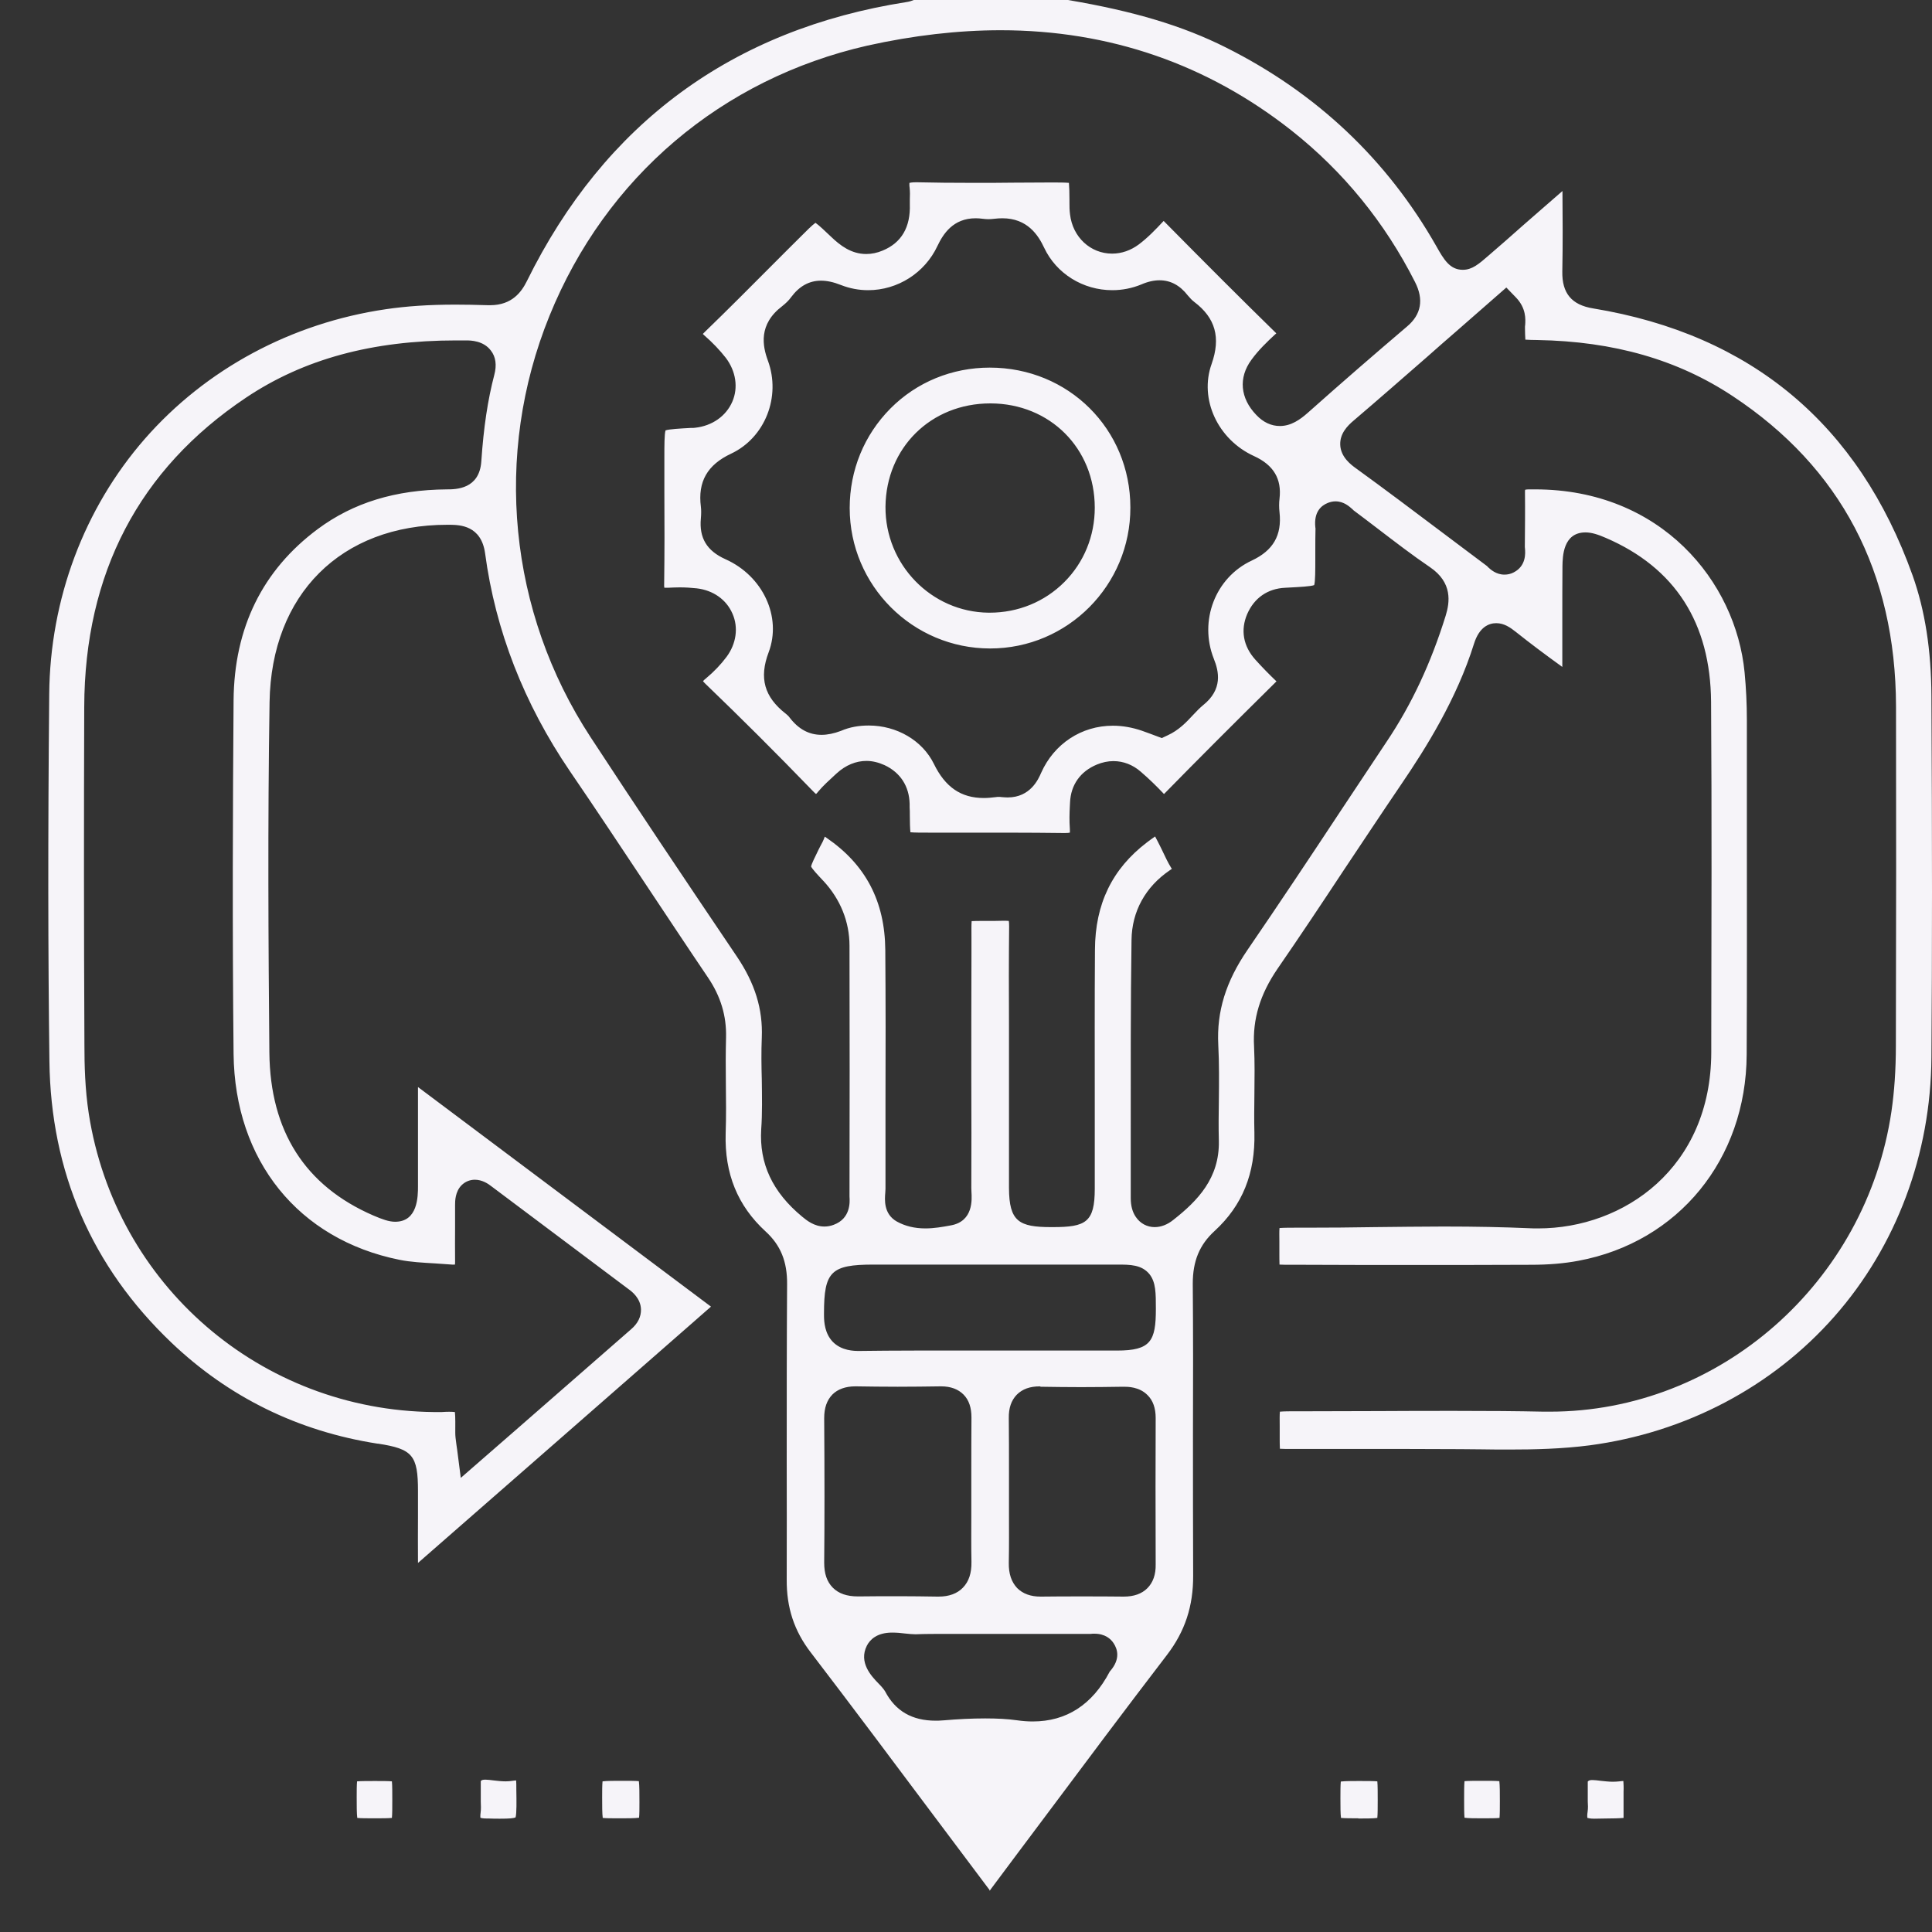 <svg width="40" height="40" viewBox="0 0 40 40" fill="none" xmlns="http://www.w3.org/2000/svg">
<rect x="0" y="0" width="40" height="40" fill="#333333" stroke="none"/>
<path d="M20.464 39.099C20.094 38.607 19.724 38.111 19.353 37.618C18.514 36.499 17.651 35.341 16.785 34.211C16.442 33.765 16.284 33.285 16.288 32.702C16.292 31.886 16.288 31.071 16.288 30.255C16.288 29.054 16.288 27.809 16.296 26.588C16.3 26.119 16.162 25.78 15.851 25.496C15.272 24.965 15 24.299 15.024 23.468C15.036 23.117 15.032 22.758 15.028 22.416C15.024 22.108 15.024 21.789 15.032 21.478C15.043 21.033 14.921 20.627 14.657 20.237C14.244 19.627 13.83 19 13.428 18.397C12.896 17.598 12.349 16.77 11.797 15.963C10.848 14.568 10.257 13.052 10.044 11.46C9.965 10.873 9.512 10.869 9.323 10.865H9.26C7.058 10.865 5.616 12.307 5.581 14.537C5.541 17.038 5.557 19.591 5.577 21.793C5.593 23.416 6.313 24.551 7.728 25.165C7.913 25.244 8.051 25.295 8.181 25.295C8.65 25.295 8.654 24.775 8.654 24.555C8.654 24.204 8.654 23.85 8.654 23.499C8.654 23.168 8.654 22.837 8.654 22.506C10.651 24.003 12.648 25.5 14.646 26.997C14.661 27.009 14.693 27.033 14.72 27.052C14.697 27.076 14.669 27.096 14.653 27.111L14.311 27.411C12.424 29.062 10.54 30.712 8.654 32.359C8.65 32.028 8.654 31.697 8.654 31.366V30.874C8.654 30.129 8.543 29.999 7.826 29.889H7.814C6.172 29.633 4.734 28.928 3.544 27.793C1.901 26.225 1.05 24.267 1.023 21.967C0.995 19.76 0.991 17.349 1.019 14.375C1.035 12.405 1.74 10.526 3 9.084C4.261 7.643 6.03 6.689 7.988 6.402C8.417 6.339 8.874 6.307 9.43 6.307C9.631 6.307 9.855 6.311 10.107 6.319C10.119 6.319 10.135 6.319 10.147 6.319C10.607 6.319 10.801 6.035 10.907 5.823C12.518 2.553 15.165 0.607 18.766 0.043C18.825 0.035 18.88 0.016 18.92 0H22.111C23.482 0.232 24.49 0.536 25.377 0.981C27.252 1.919 28.717 3.301 29.738 5.098C29.891 5.37 30.017 5.586 30.285 5.586C30.478 5.586 30.612 5.472 30.833 5.279C31.065 5.078 31.298 4.877 31.526 4.672C31.798 4.432 32.074 4.196 32.349 3.955C32.353 4.503 32.357 5.062 32.346 5.622C32.338 6.071 32.539 6.315 32.988 6.386C36.258 6.926 38.479 8.785 39.598 11.913C39.854 12.634 39.984 13.453 39.988 14.415C40.004 17.416 40.004 19.721 39.988 21.892C39.976 23.893 39.263 25.8 37.979 27.257C36.695 28.715 34.898 29.66 32.913 29.924C32.334 29.999 31.755 30.011 31.262 30.011C31.065 30.011 30.868 30.011 30.675 30.007C30.529 30.007 30.38 30.003 30.234 30.003C29.84 30.003 29.446 29.999 29.052 29.999H27.634C27.319 29.999 27.004 29.999 26.689 29.999C26.653 29.999 26.562 29.999 26.499 29.995C26.495 29.928 26.495 29.838 26.495 29.798C26.495 29.696 26.495 29.605 26.495 29.523C26.495 29.416 26.491 29.298 26.499 29.227C26.582 29.219 26.724 29.219 26.795 29.219H27.051C27.563 29.219 28.059 29.215 28.56 29.215C29.08 29.211 29.6 29.211 30.116 29.211C30.825 29.211 31.412 29.215 31.959 29.227C32.003 29.227 32.046 29.227 32.09 29.227C35.6 29.227 38.641 26.552 39.161 23.007C39.22 22.601 39.252 22.152 39.252 21.643C39.259 19.154 39.259 16.857 39.255 14.627C39.248 11.842 38.109 9.679 35.875 8.202C34.741 7.45 33.417 7.067 31.829 7.04C31.739 7.04 31.644 7.036 31.581 7.032C31.577 6.969 31.573 6.874 31.573 6.788C31.573 6.76 31.573 6.744 31.577 6.729C31.585 6.607 31.597 6.382 31.392 6.165L31.187 5.953L30.147 6.863C29.946 7.036 29.75 7.209 29.549 7.387C29.052 7.82 28.54 8.269 28.032 8.702C27.894 8.817 27.74 8.978 27.748 9.207C27.756 9.467 27.981 9.628 28.067 9.691C28.67 10.128 29.277 10.585 29.864 11.027C30.171 11.255 30.474 11.488 30.782 11.716C30.79 11.72 30.797 11.728 30.801 11.736C30.86 11.791 30.975 11.897 31.148 11.897C31.215 11.897 31.282 11.882 31.341 11.85C31.601 11.716 31.581 11.448 31.573 11.357C31.573 11.346 31.57 11.338 31.57 11.326C31.573 10.967 31.577 10.582 31.573 10.188C31.573 10.164 31.573 10.148 31.577 10.14C31.593 10.136 31.613 10.132 31.648 10.132C31.692 10.132 31.739 10.132 31.782 10.132C34.39 10.132 35.938 12.039 36.12 13.922C36.151 14.245 36.167 14.576 36.167 14.903C36.167 15.644 36.167 16.38 36.167 17.121C36.167 18.665 36.171 20.265 36.163 21.837C36.151 24.003 34.749 25.717 32.68 26.103C32.389 26.158 32.066 26.186 31.692 26.186C30.868 26.19 30.045 26.19 29.222 26.19C28.481 26.19 27.736 26.19 26.996 26.186H26.704C26.653 26.186 26.558 26.186 26.491 26.182C26.488 26.115 26.488 26.016 26.488 25.973C26.488 25.871 26.488 25.784 26.488 25.705C26.488 25.603 26.484 25.492 26.491 25.425C26.578 25.418 26.732 25.418 26.815 25.418H27.035C27.516 25.418 27.996 25.414 28.465 25.406C28.93 25.402 29.411 25.394 29.883 25.394C30.569 25.394 31.132 25.406 31.656 25.429C31.719 25.433 31.782 25.433 31.845 25.433C33.622 25.433 35.426 24.18 35.43 21.785V21.537C35.434 19.24 35.442 16.869 35.426 14.533C35.414 12.898 34.682 11.755 33.248 11.137C33.086 11.066 32.952 11.023 32.826 11.023C32.357 11.023 32.353 11.531 32.349 11.72C32.346 12.079 32.346 12.441 32.346 12.799C32.346 13.134 32.346 13.473 32.346 13.808C31.991 13.552 31.676 13.316 31.384 13.083C31.274 12.996 31.144 12.902 30.979 12.902C30.829 12.902 30.628 12.977 30.518 13.327C30.159 14.474 29.521 15.49 29.009 16.242C28.607 16.833 28.209 17.436 27.819 18.019C27.374 18.693 26.913 19.386 26.448 20.06C26.09 20.584 25.932 21.096 25.964 21.667C25.979 21.994 25.975 22.329 25.971 22.656C25.968 22.916 25.964 23.184 25.971 23.452C25.991 24.291 25.723 24.957 25.148 25.485C24.833 25.772 24.695 26.111 24.695 26.576C24.703 27.612 24.703 28.664 24.699 29.68C24.699 30.641 24.699 31.638 24.703 32.615C24.707 33.253 24.534 33.777 24.159 34.266C23.305 35.38 22.45 36.523 21.626 37.626C21.26 38.114 20.893 38.603 20.527 39.095C20.515 39.111 20.503 39.127 20.492 39.147C20.488 39.127 20.476 39.111 20.464 39.099ZM20.397 35.578C20.645 35.578 20.862 35.589 21.059 35.617C21.169 35.633 21.28 35.641 21.382 35.641C22.079 35.641 22.615 35.294 22.974 34.612C22.977 34.604 22.985 34.596 22.989 34.593C23.198 34.348 23.139 34.147 23.056 34.021C22.997 33.931 22.879 33.824 22.658 33.824C22.631 33.824 22.607 33.824 22.58 33.828C22.568 33.828 22.556 33.828 22.544 33.828C22.087 33.828 21.63 33.828 21.173 33.828H20.519C20.37 33.828 20.216 33.828 20.066 33.828C19.913 33.828 19.763 33.828 19.609 33.828C19.353 33.828 19.148 33.828 18.955 33.836C18.892 33.836 18.821 33.828 18.747 33.821C18.656 33.809 18.565 33.801 18.471 33.801C18.152 33.801 18.01 33.95 17.947 34.073C17.773 34.419 18.041 34.703 18.187 34.853C18.242 34.908 18.301 34.975 18.325 35.018C18.538 35.424 18.88 35.625 19.373 35.625C19.408 35.625 19.448 35.625 19.487 35.621L19.55 35.617C19.83 35.593 20.117 35.578 20.397 35.578ZM18.613 33.048C18.88 33.048 19.148 33.052 19.408 33.056H19.432C19.649 33.056 19.818 32.993 19.936 32.871C20.058 32.745 20.117 32.572 20.113 32.335C20.106 32.012 20.11 31.681 20.11 31.362C20.11 31.209 20.11 31.055 20.11 30.901V30.452C20.11 30.086 20.11 29.715 20.113 29.349C20.113 29.144 20.062 28.987 19.948 28.872C19.838 28.762 19.684 28.703 19.487 28.703H19.471C19.176 28.707 18.88 28.711 18.585 28.711C18.282 28.711 18.002 28.707 17.726 28.703H17.706C17.506 28.703 17.344 28.762 17.234 28.872C17.119 28.991 17.064 29.148 17.064 29.361C17.072 30.566 17.072 31.488 17.064 32.355C17.064 32.58 17.119 32.745 17.242 32.871C17.364 32.993 17.533 33.052 17.762 33.052H17.785C18.065 33.048 18.345 33.048 18.613 33.048ZM21.532 28.703C21.323 28.703 21.169 28.758 21.051 28.876C20.937 28.995 20.882 29.152 20.886 29.365C20.89 29.727 20.89 30.094 20.89 30.452C20.89 30.594 20.89 30.736 20.89 30.878C20.89 31.023 20.89 31.169 20.89 31.315C20.89 31.658 20.893 32.008 20.886 32.355C20.882 32.584 20.941 32.753 21.059 32.879C21.177 32.997 21.339 33.056 21.544 33.056H21.559C21.835 33.052 22.115 33.052 22.39 33.052C22.682 33.052 22.974 33.052 23.265 33.056C23.478 33.056 23.639 32.997 23.754 32.883C23.872 32.765 23.931 32.599 23.927 32.39C23.923 31.236 23.923 30.271 23.927 29.357C23.927 29.156 23.872 28.995 23.758 28.884C23.588 28.711 23.348 28.711 23.269 28.711H23.249C22.962 28.715 22.67 28.719 22.383 28.719C22.099 28.719 21.819 28.715 21.547 28.711L21.532 28.703ZM9.418 29.235C9.43 29.333 9.426 29.523 9.426 29.66C9.426 29.731 9.434 29.794 9.445 29.873C9.449 29.913 9.457 29.956 9.465 30.015L9.54 30.598L10.757 29.538C11.545 28.849 12.305 28.187 13.066 27.521C13.208 27.399 13.274 27.261 13.271 27.108C13.263 26.875 13.078 26.737 13.018 26.694C12.073 25.985 11.127 25.276 10.182 24.567C10.103 24.504 9.981 24.425 9.831 24.425C9.729 24.425 9.631 24.464 9.556 24.539C9.422 24.673 9.422 24.874 9.422 24.941C9.422 25.087 9.422 25.232 9.422 25.374C9.422 25.614 9.418 25.867 9.422 26.115C9.422 26.146 9.422 26.17 9.418 26.182C9.41 26.182 9.402 26.182 9.394 26.182C9.382 26.182 9.371 26.182 9.359 26.182C9.244 26.174 9.13 26.166 9.016 26.158C8.756 26.142 8.508 26.131 8.271 26.083C6.18 25.662 4.86 24.031 4.836 21.821C4.809 19.205 4.82 16.652 4.836 14.501C4.848 12.996 5.435 11.803 6.581 10.952C7.314 10.408 8.189 10.14 9.252 10.132C9.441 10.132 9.926 10.128 9.965 9.553C10.013 8.844 10.099 8.277 10.233 7.765C10.288 7.56 10.265 7.387 10.162 7.257C10.009 7.052 9.741 7.048 9.654 7.048C9.583 7.048 9.516 7.048 9.445 7.048C7.708 7.048 6.286 7.434 5.092 8.234C2.878 9.715 1.752 11.87 1.744 14.635C1.736 16.885 1.736 19.177 1.748 21.651C1.748 22.038 1.759 22.546 1.838 23.058C2.39 26.603 5.396 29.199 8.984 29.235C9.044 29.235 9.099 29.235 9.15 29.235C9.248 29.227 9.355 29.227 9.418 29.235ZM18.085 26.182C17.206 26.182 17.06 26.324 17.06 27.19V27.23C17.06 27.383 17.08 27.608 17.238 27.777C17.423 27.97 17.691 27.97 17.781 27.97H17.809C18.144 27.966 18.51 27.962 18.959 27.962C19.219 27.962 19.475 27.962 19.735 27.962C19.983 27.962 20.236 27.962 20.484 27.962H22.028C22.394 27.962 22.761 27.962 23.127 27.962C23.825 27.962 23.931 27.765 23.931 27.1C23.931 26.769 23.931 26.552 23.801 26.383C23.639 26.182 23.395 26.182 23.135 26.182C22.323 26.182 21.512 26.182 20.704 26.182H18.085ZM17.076 17.322C17.088 17.33 17.096 17.334 17.112 17.346C17.923 17.901 18.321 18.661 18.329 19.67C18.337 20.726 18.337 21.801 18.333 22.837C18.333 23.428 18.333 24.023 18.333 24.614C18.333 24.637 18.329 24.661 18.329 24.689C18.317 24.834 18.29 25.134 18.569 25.291C18.742 25.386 18.936 25.433 19.16 25.433C19.341 25.433 19.515 25.402 19.688 25.37C20.157 25.284 20.121 24.827 20.113 24.677C20.113 24.649 20.11 24.622 20.11 24.598C20.113 23.838 20.113 23.073 20.11 22.313C20.11 21.451 20.11 20.588 20.113 19.729C20.113 19.607 20.113 19.5 20.113 19.406C20.113 19.28 20.11 19.15 20.117 19.071C20.18 19.067 20.263 19.067 20.318 19.067H20.429C20.531 19.067 20.649 19.067 20.787 19.063H20.811C20.85 19.063 20.874 19.067 20.886 19.067C20.89 19.087 20.893 19.118 20.893 19.177C20.886 19.859 20.886 20.548 20.89 21.218C20.89 21.451 20.89 21.679 20.89 21.911V22.703C20.89 23.334 20.89 23.968 20.89 24.598C20.893 25.291 21.098 25.406 21.764 25.406H21.796C22.481 25.406 22.666 25.307 22.666 24.61C22.666 24.031 22.666 23.448 22.666 22.869C22.666 21.817 22.662 20.73 22.67 19.662C22.674 18.712 23.029 17.988 23.742 17.444C23.789 17.409 23.856 17.357 23.915 17.318C23.951 17.381 23.99 17.464 24.021 17.523C24.041 17.566 24.065 17.61 24.084 17.653C24.132 17.755 24.183 17.862 24.246 17.964C24.25 17.972 24.258 17.98 24.262 17.988C24.25 17.996 24.238 18.007 24.218 18.019C23.714 18.362 23.434 18.87 23.427 19.461C23.407 20.797 23.411 22.156 23.411 23.471C23.411 23.917 23.411 24.362 23.411 24.807C23.411 24.965 23.446 25.095 23.517 25.197C23.608 25.331 23.75 25.406 23.907 25.406C24.037 25.406 24.171 25.355 24.293 25.256C24.794 24.862 25.251 24.393 25.235 23.621C25.227 23.345 25.231 23.062 25.235 22.79C25.239 22.412 25.243 22.018 25.223 21.628C25.188 20.942 25.381 20.32 25.826 19.67C26.484 18.709 27.142 17.72 27.772 16.766C28.083 16.298 28.394 15.829 28.706 15.36C29.23 14.58 29.627 13.725 29.931 12.748C30.017 12.469 30.076 12.063 29.608 11.744C29.241 11.495 28.879 11.216 28.528 10.948C28.363 10.822 28.193 10.692 28.024 10.566C28.016 10.558 28.008 10.55 28 10.542C27.937 10.487 27.823 10.38 27.65 10.38C27.595 10.38 27.543 10.392 27.492 10.412C27.354 10.467 27.201 10.597 27.232 10.912C27.232 10.92 27.236 10.932 27.236 10.94C27.232 11.09 27.232 11.243 27.232 11.393C27.232 11.452 27.232 11.511 27.232 11.57C27.232 11.799 27.232 12.039 27.209 12.114C27.134 12.142 26.905 12.153 26.684 12.165L26.61 12.169C26.247 12.185 25.968 12.378 25.822 12.713C25.68 13.044 25.739 13.379 25.991 13.658C26.137 13.82 26.283 13.969 26.428 14.107C25.526 14.998 24.786 15.738 24.1 16.439C24.1 16.436 24.096 16.436 24.092 16.432C23.947 16.278 23.789 16.124 23.62 15.979C23.454 15.833 23.257 15.758 23.052 15.758C22.938 15.758 22.824 15.782 22.71 15.829C22.367 15.971 22.17 16.25 22.154 16.613L22.15 16.692C22.142 16.841 22.138 16.995 22.15 17.156C22.154 17.196 22.15 17.223 22.15 17.239C22.131 17.243 22.099 17.247 22.048 17.247H22.032C21.677 17.243 21.295 17.239 20.823 17.239C20.555 17.239 20.291 17.239 20.023 17.239C19.759 17.239 19.491 17.239 19.227 17.239C19.077 17.239 18.932 17.239 18.849 17.231C18.841 17.156 18.837 17.019 18.837 16.881C18.837 16.826 18.837 16.766 18.833 16.711V16.644C18.825 16.278 18.64 15.994 18.313 15.841C18.191 15.786 18.065 15.754 17.939 15.754C17.722 15.754 17.509 15.841 17.324 16.01L17.289 16.042C17.171 16.152 17.045 16.262 16.934 16.396C16.919 16.416 16.907 16.428 16.895 16.439C16.879 16.428 16.86 16.408 16.832 16.38C16.044 15.565 15.319 14.844 14.618 14.17C14.586 14.139 14.567 14.119 14.555 14.103C14.567 14.088 14.586 14.068 14.618 14.044C14.783 13.906 14.925 13.757 15.043 13.599C15.244 13.327 15.292 12.992 15.165 12.705C15.039 12.413 14.764 12.22 14.425 12.181C14.315 12.169 14.196 12.161 14.074 12.161C13.995 12.161 13.913 12.165 13.826 12.169C13.814 12.169 13.802 12.169 13.791 12.169C13.775 12.169 13.763 12.169 13.755 12.169C13.751 12.149 13.747 12.122 13.751 12.071C13.759 11.444 13.759 10.81 13.755 10.195C13.755 9.947 13.755 9.703 13.755 9.455C13.755 9.226 13.755 8.99 13.779 8.911C13.854 8.884 14.082 8.872 14.299 8.86H14.319C14.342 8.86 14.37 8.86 14.393 8.856C14.744 8.817 15.032 8.616 15.162 8.316C15.288 8.025 15.236 7.686 15.028 7.41C14.902 7.249 14.752 7.091 14.579 6.941C14.567 6.93 14.559 6.922 14.551 6.914C14.563 6.902 14.579 6.886 14.598 6.867C15.079 6.402 15.556 5.921 16.016 5.46C16.198 5.279 16.379 5.094 16.564 4.913C16.686 4.79 16.816 4.66 16.883 4.613C16.954 4.66 17.088 4.79 17.21 4.905C17.395 5.082 17.624 5.259 17.935 5.259C18.045 5.259 18.16 5.236 18.274 5.188C18.664 5.027 18.853 4.704 18.837 4.227C18.837 4.192 18.837 4.156 18.837 4.121C18.841 4.05 18.841 3.971 18.833 3.888C18.825 3.837 18.829 3.806 18.829 3.786C18.849 3.782 18.888 3.774 18.963 3.774H18.991C19.337 3.782 19.716 3.786 20.18 3.786C20.444 3.786 20.704 3.786 20.968 3.782C21.228 3.782 21.492 3.778 21.752 3.778H21.764C21.906 3.778 22.052 3.778 22.131 3.786C22.138 3.861 22.142 3.999 22.142 4.133V4.196C22.142 4.27 22.142 4.353 22.154 4.44C22.209 4.909 22.576 5.251 23.025 5.251C23.222 5.251 23.411 5.184 23.576 5.062C23.765 4.92 23.923 4.755 24.092 4.574L24.096 4.578C24.971 5.464 25.708 6.201 26.417 6.894C26.421 6.898 26.421 6.898 26.424 6.902C26.417 6.91 26.413 6.914 26.401 6.922C26.232 7.079 26.054 7.249 25.909 7.45C25.637 7.82 25.676 8.245 26.011 8.592C26.157 8.746 26.322 8.82 26.499 8.82C26.732 8.82 26.917 8.687 27.078 8.545C27.799 7.903 28.473 7.32 29.131 6.76C29.426 6.512 29.482 6.201 29.296 5.838C28.674 4.609 27.815 3.553 26.744 2.706C24.998 1.328 22.97 0.626 20.716 0.626C19.838 0.626 18.908 0.733 17.955 0.945C14.945 1.631 12.542 3.664 11.376 6.54C10.21 9.411 10.529 12.669 12.227 15.262C13.168 16.7 14.118 18.118 15.256 19.804C15.63 20.359 15.796 20.891 15.772 21.482C15.76 21.773 15.764 22.069 15.772 22.353C15.776 22.691 15.784 23.046 15.76 23.381C15.717 24.09 15.993 24.681 16.607 25.189C16.698 25.264 16.855 25.394 17.068 25.394C17.135 25.394 17.198 25.382 17.261 25.358C17.612 25.228 17.596 24.89 17.588 24.775C17.588 24.76 17.588 24.744 17.588 24.728C17.592 23.05 17.592 21.317 17.588 19.583C17.588 19.083 17.399 18.618 17.049 18.24L17.041 18.232C16.93 18.114 16.816 17.992 16.793 17.94C16.8 17.889 16.879 17.732 16.946 17.594C16.958 17.57 16.97 17.547 16.982 17.523C17.013 17.468 17.049 17.401 17.076 17.322ZM17.986 15.021C18.569 15.021 19.097 15.332 19.334 15.813C19.57 16.298 19.897 16.522 20.37 16.522C20.448 16.522 20.531 16.514 20.622 16.503C20.641 16.499 20.657 16.499 20.677 16.499C20.697 16.499 20.716 16.499 20.736 16.503C20.779 16.506 20.823 16.51 20.862 16.51C21.335 16.51 21.5 16.128 21.555 16.002C21.823 15.399 22.39 15.025 23.041 15.025C23.241 15.025 23.442 15.061 23.639 15.128C23.702 15.151 23.765 15.175 23.832 15.198L24.053 15.281L24.171 15.226C24.404 15.12 24.561 14.954 24.699 14.805C24.77 14.73 24.837 14.659 24.904 14.604C25.322 14.273 25.235 13.899 25.132 13.642C24.817 12.851 25.164 11.956 25.916 11.606C26.361 11.397 26.543 11.082 26.491 10.605C26.48 10.511 26.48 10.412 26.491 10.325C26.539 9.916 26.369 9.628 25.964 9.443C25.211 9.1 24.825 8.261 25.085 7.536C25.278 6.989 25.164 6.583 24.727 6.252C24.679 6.216 24.636 6.169 24.593 6.118C24.427 5.905 24.234 5.803 24.006 5.803C23.892 5.803 23.765 5.83 23.628 5.89C23.438 5.968 23.234 6.008 23.029 6.008C22.422 6.008 21.87 5.665 21.618 5.129C21.496 4.869 21.272 4.519 20.752 4.519C20.697 4.519 20.641 4.523 20.582 4.53C20.543 4.534 20.503 4.538 20.464 4.538C20.425 4.538 20.389 4.534 20.35 4.53C20.299 4.523 20.247 4.519 20.2 4.519C19.731 4.519 19.526 4.846 19.408 5.094C19.148 5.649 18.585 6.008 17.974 6.008C17.781 6.008 17.592 5.972 17.411 5.901C17.253 5.838 17.119 5.811 16.997 5.811C16.753 5.811 16.548 5.925 16.379 6.153C16.332 6.22 16.265 6.283 16.194 6.339C15.697 6.717 15.788 7.166 15.898 7.465C16.174 8.214 15.839 9.061 15.138 9.392C14.642 9.624 14.445 9.975 14.511 10.491C14.519 10.558 14.519 10.637 14.511 10.731C14.472 11.137 14.634 11.405 15.02 11.578C15.796 11.925 16.19 12.772 15.914 13.505C15.713 14.036 15.823 14.43 16.269 14.777C16.3 14.801 16.328 14.828 16.351 14.86C16.536 15.1 16.753 15.214 17.009 15.214C17.131 15.214 17.265 15.187 17.411 15.132C17.592 15.053 17.785 15.021 17.986 15.021ZM10.351 37.654C10.28 37.654 10.202 37.654 10.111 37.65H10.076C10.005 37.65 9.965 37.642 9.946 37.634C9.946 37.618 9.942 37.587 9.95 37.535C9.961 37.453 9.957 37.374 9.954 37.303C9.954 37.275 9.954 37.252 9.954 37.224V37.114C9.954 37.047 9.954 36.984 9.954 36.917C9.954 36.901 9.954 36.889 9.954 36.874C9.977 36.85 10.005 36.846 10.052 36.846C10.099 36.846 10.158 36.854 10.221 36.862C10.296 36.87 10.379 36.881 10.47 36.881C10.517 36.881 10.564 36.877 10.607 36.87C10.639 36.866 10.667 36.862 10.686 36.862C10.69 36.913 10.69 36.964 10.69 37.019V37.051C10.694 37.291 10.698 37.539 10.675 37.626C10.635 37.646 10.548 37.654 10.351 37.654ZM33.007 37.654C32.925 37.654 32.881 37.642 32.866 37.638C32.862 37.622 32.858 37.583 32.87 37.508C32.881 37.433 32.877 37.362 32.873 37.299C32.873 37.279 32.873 37.256 32.873 37.236V37.126C32.873 37.059 32.873 36.996 32.873 36.929C32.873 36.917 32.873 36.901 32.873 36.885C32.897 36.858 32.925 36.854 32.972 36.854C33.019 36.854 33.078 36.862 33.141 36.87C33.216 36.877 33.303 36.889 33.394 36.889C33.441 36.889 33.488 36.885 33.531 36.881C33.551 36.877 33.583 36.874 33.61 36.874C33.614 36.937 33.618 37.008 33.614 37.094C33.614 37.216 33.614 37.323 33.614 37.413C33.614 37.492 33.614 37.579 33.614 37.638C33.531 37.646 33.389 37.65 33.248 37.65C33.181 37.65 33.007 37.654 33.007 37.654ZM12.79 37.646C12.676 37.646 12.55 37.646 12.479 37.638C12.467 37.551 12.467 37.382 12.467 37.22C12.467 37.09 12.467 36.956 12.475 36.881C12.562 36.87 12.723 36.87 12.818 36.87H12.9C13.022 36.87 13.156 36.87 13.227 36.877C13.239 36.964 13.239 37.141 13.239 37.315C13.239 37.433 13.239 37.563 13.231 37.634C13.145 37.646 12.983 37.646 12.896 37.646H12.79ZM7.736 37.646C7.606 37.646 7.472 37.646 7.397 37.638C7.385 37.551 7.385 37.382 7.385 37.216C7.385 37.086 7.385 36.952 7.393 36.881C7.476 36.874 7.625 36.874 7.744 36.874H7.783C7.909 36.874 8.043 36.874 8.114 36.881C8.122 36.964 8.122 37.118 8.122 37.267C8.122 37.413 8.122 37.559 8.114 37.638C8.035 37.646 7.885 37.646 7.779 37.646H7.736ZM28.122 37.646C27.985 37.646 27.843 37.646 27.764 37.638C27.752 37.555 27.752 37.39 27.752 37.232C27.752 37.098 27.752 36.96 27.76 36.885C27.843 36.874 28.004 36.874 28.099 36.874H28.178C28.308 36.874 28.442 36.874 28.516 36.881C28.524 36.964 28.524 37.118 28.524 37.267C28.524 37.409 28.524 37.559 28.516 37.638C28.434 37.65 28.276 37.65 28.166 37.65H28.122V37.646ZM30.663 37.646C30.553 37.646 30.399 37.646 30.321 37.634C30.313 37.555 30.313 37.405 30.313 37.256C30.313 37.11 30.313 36.956 30.321 36.877C30.399 36.87 30.553 36.87 30.667 36.87H30.707C30.837 36.87 30.967 36.87 31.042 36.877C31.053 36.964 31.053 37.13 31.053 37.295C31.053 37.425 31.053 37.559 31.046 37.638C30.971 37.646 30.837 37.646 30.711 37.646H30.663ZM20.5 13.426C18.896 13.426 17.592 12.122 17.592 10.518C17.592 9.734 17.892 9.006 18.435 8.458C18.979 7.91 19.712 7.611 20.492 7.611C22.123 7.611 23.403 8.884 23.403 10.507C23.407 12.114 22.107 13.426 20.5 13.426ZM20.503 8.352C19.274 8.352 18.345 9.27 18.333 10.491C18.325 11.688 19.282 12.673 20.468 12.685H20.488C21.079 12.685 21.626 12.461 22.036 12.051C22.442 11.645 22.666 11.098 22.666 10.511C22.666 9.281 21.737 8.356 20.511 8.352H20.503Z" fill="#F6F4F9"/>
</svg>
